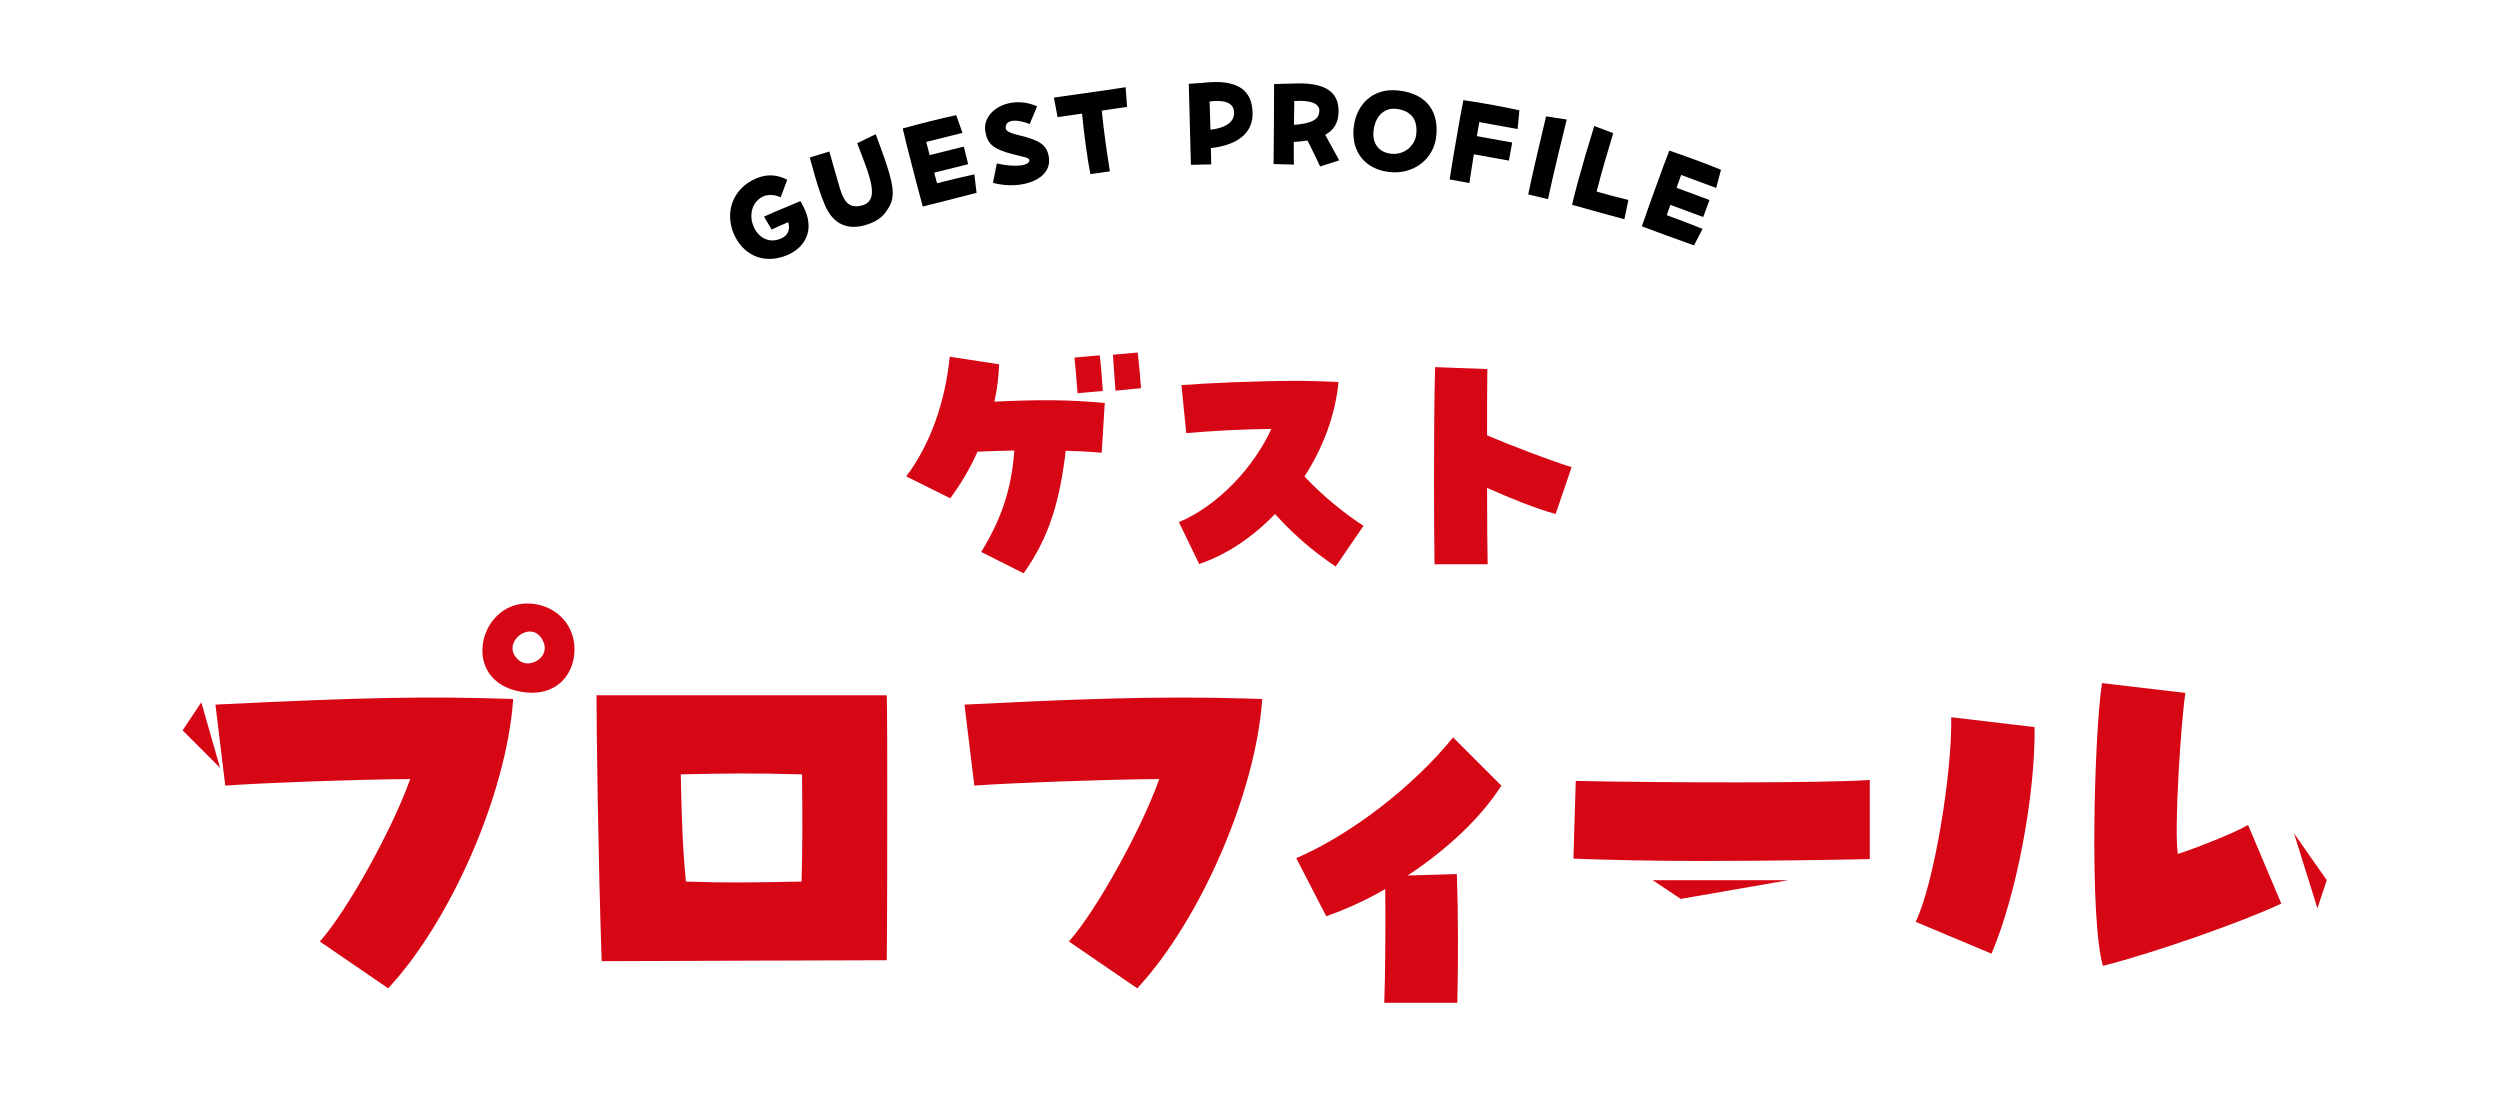 <svg width="267" height="117" viewBox="0 0 267 117" fill="none" xmlns="http://www.w3.org/2000/svg">
<g clip-path="url(#clip0_1940_14135)">
<path d="M41.458 105.552L34.158 100.552C37.108 97.252 41.958 88.452 43.808 83.202C37.708 83.252 28.258 83.602 24.058 83.902L23.008 75.252C39.458 74.452 45.508 74.352 54.808 74.652C54.108 84.802 48.108 98.402 41.458 105.552ZM61.358 69.352C61.358 72.052 59.358 74.602 55.508 73.852C49.158 72.652 51.108 64.452 56.308 64.452C59.058 64.452 61.358 66.452 61.358 69.352ZM56.358 70.852C57.458 70.852 58.558 69.802 58.058 68.602C57.058 66.152 54.108 68.102 54.858 69.802C55.208 70.552 55.808 70.852 56.358 70.852ZM64.258 102.652C63.858 90.652 63.708 77.602 63.708 74.252H94.708C94.758 76.502 94.758 80.252 94.758 84.552C94.758 90.402 94.758 97.252 94.708 102.552L64.258 102.652ZM73.258 94.152C77.808 94.302 80.058 94.252 85.608 94.152C85.708 90.002 85.708 88.002 85.658 82.702C80.158 82.552 77.858 82.602 72.708 82.702C72.808 87.752 72.908 90.552 73.258 94.152ZM121.458 105.552L114.158 100.552C117.108 97.252 121.958 88.452 123.808 83.202C117.708 83.252 108.258 83.602 104.058 83.902L103.008 75.252C113.958 74.702 120.308 74.502 126.108 74.502C128.958 74.502 131.708 74.552 134.808 74.652C134.108 84.802 128.108 98.402 121.458 105.552ZM147.842 107.102C147.942 104.452 147.992 98.402 147.942 94.952C145.792 96.202 143.642 97.152 141.642 97.852L138.442 91.652C144.242 89.152 150.892 84.052 155.192 78.752L160.342 83.902C158.342 87.102 154.742 90.602 150.342 93.502L155.592 93.352C155.742 97.752 155.742 102.402 155.642 107.102H147.842ZM199.692 91.752C197.292 91.802 189.542 91.952 181.642 91.952C176.742 91.952 171.842 91.852 168.042 91.702L168.292 83.402C177.792 83.602 194.442 83.652 199.692 83.302V91.752ZM224.592 103.152C223.142 98.202 223.642 78.552 224.492 72.952L233.392 74.002C232.892 77.502 232.192 88.552 232.592 91.202C234.192 90.702 238.592 89.002 240.092 88.102L243.642 96.502C239.642 98.402 230.142 101.752 224.592 103.152ZM212.692 101.852L204.592 98.452C206.542 94.452 208.492 82.652 208.392 76.602L217.292 77.652C217.392 84.752 215.392 95.552 212.692 101.852Z" fill="#D60614"/>
<path d="M248.5 94.003L245 89.003L247.5 97.003L248.5 94.003Z" fill="#D60614"/>
<path d="M23.5 82.003L21.5 75.003L19.5 78.003L23.5 82.003Z" fill="#D60614"/>
<path d="M179.5 96.003L176.5 94.003H190.5H191L179.5 96.003Z" fill="#D60614"/>
<path d="M109.32 61.227L104.79 58.947C106.95 55.437 108.03 52.257 108.33 48.117C106.95 48.147 105.6 48.177 104.4 48.237C103.59 50.067 102.57 51.747 101.49 53.217L96.78 50.877C99.3 47.577 100.95 42.987 101.43 38.097L106.71 38.907C106.65 40.257 106.5 41.577 106.2 42.897C110.46 42.687 114.18 42.657 117.99 43.047L117.66 48.357C116.76 48.267 115.38 48.177 113.82 48.147C113.19 53.397 112.11 57.327 109.32 61.227ZM115.08 41.997C115.02 41.007 114.87 39.327 114.75 38.187L117.45 37.947C117.6 39.087 117.72 40.887 117.78 41.757L115.08 41.997ZM119.13 41.727C119.07 40.617 118.92 38.967 118.86 37.887L121.5 37.647C121.65 38.787 121.8 40.557 121.86 41.457L119.13 41.727ZM142.65 60.507C139.89 58.647 137.91 56.817 136.17 54.897C133.8 57.357 131.01 59.247 128.07 60.237L125.91 55.767C130.11 53.997 133.92 49.887 135.78 45.807C132.51 45.837 129.06 46.047 126.69 46.257L126.18 41.127C129 40.917 134.1 40.677 138.48 40.677C140.13 40.677 141.66 40.737 142.95 40.797C142.62 44.337 141.3 47.817 139.32 50.877C141.27 53.007 143.88 55.047 145.62 56.157L142.65 60.507ZM153.21 60.267C153.18 58.647 153.15 55.197 153.15 51.357C153.15 47.097 153.18 42.357 153.27 39.207L158.85 39.417C158.82 41.337 158.82 43.857 158.82 46.497C161.13 47.487 165.9 49.317 167.85 49.887L166.14 54.897C164.07 54.327 161.31 53.217 158.82 52.107C158.82 55.647 158.85 58.767 158.88 60.267H153.21Z" fill="#D60614"/>
<path d="M84.148 27.22C81.386 28.399 79.244 27.024 78.371 24.98C77.421 22.756 78.157 20.208 80.712 19.075C81.896 18.569 82.964 18.622 84.071 19.195L83.376 21.075C82.663 20.73 81.886 20.764 81.416 21.021C78.941 22.375 80.75 26.777 83.522 25.423C84.117 25.127 84.43 24.569 84.183 23.727C83.562 23.993 82.928 24.263 82.412 24.512L81.598 23.135C82.85 22.558 84.448 21.932 85.484 21.476C85.725 21.91 85.887 22.222 85.984 22.449C86.913 24.625 86.029 26.36 84.148 27.22ZM92.631 23.973C90.57 24.655 88.976 23.977 88.092 21.887C87.892 21.406 87.683 20.858 87.479 20.241C87.16 19.279 86.838 18.139 86.483 16.819L88.573 16.182C88.92 17.395 89.32 18.852 89.716 20.172C90.189 21.768 90.846 22.139 91.734 22.01C94.165 21.657 92.953 18.991 91.551 15.292L93.522 14.338C93.984 15.568 94.356 16.568 94.638 17.42C95.651 20.48 95.501 21.393 94.64 22.595C94.199 23.207 93.643 23.637 92.631 23.973ZM98.552 22.056C98.398 21.545 97.388 17.71 96.845 15.528C96.719 15.024 96.628 14.604 96.562 14.339L96.408 13.721C97.474 13.429 98.366 13.193 99.261 12.97C100.157 12.746 101.056 12.536 102.122 12.297L102.795 14.192L98.923 15.158C99.048 15.662 99.165 16.129 99.287 16.567L102.933 15.659L103.401 17.538L99.769 18.444C99.872 18.806 99.979 19.182 100.077 19.573C101.385 19.233 102.612 18.941 104.06 18.62L104.298 20.597C103.024 20.915 101.425 21.327 100.633 21.537L98.552 22.056ZM106.046 19.528L106.46 17.457C108.531 17.937 110.039 17.661 109.934 17.086C109.885 16.817 109.335 16.773 108.058 16.438C106.141 15.929 105.479 15.416 105.241 14.112C104.958 12.564 106.22 11.303 107.921 10.992C108.803 10.83 109.799 10.926 110.763 11.357L109.972 13.246C107.983 12.487 107.298 13.075 107.419 13.74C107.454 13.931 107.67 14.17 108.775 14.43C111.053 14.965 111.781 15.479 112.006 16.707C112.303 18.331 110.97 19.354 109.218 19.675C108.221 19.857 107.102 19.811 106.046 19.528ZM116.452 18.6C116.074 16.642 115.765 14.165 115.562 12.134C114.494 12.287 113.516 12.43 112.949 12.511L112.556 10.424C114.293 10.164 118.211 9.644 120.214 9.314L120.373 11.415C119.731 11.518 118.74 11.663 117.671 11.816C117.856 13.798 118.234 16.423 118.537 18.299L116.452 18.6ZM127.189 17.604C127.145 15.615 127 10.209 126.96 8.949L128.401 8.852C128.842 8.803 129.257 8.768 129.634 8.76C132.805 8.69 133.735 10.165 133.777 12.063C133.822 14.129 132.279 15.489 129.321 15.815C129.338 16.568 129.35 17.114 129.359 17.556L127.189 17.604ZM131.799 12.015C131.779 11.079 130.988 10.616 129.186 10.837C129.225 12.033 129.26 13.02 129.278 13.852C131.197 13.628 131.818 12.86 131.799 12.015ZM136.018 17.522C136.043 15.533 136.077 10.239 136.073 8.977L138.248 8.917C138.574 8.904 138.847 8.901 139.224 8.916C142.446 9.04 143.011 10.57 142.954 12.064C142.912 13.143 142.441 13.905 141.537 14.404C142.036 15.295 142.399 16.011 143.032 17.128L140.991 17.778C140.461 16.665 140.125 15.95 139.64 15.007C139.195 15.081 138.712 15.128 138.177 15.159C138.173 16.278 138.172 16.994 138.188 17.579L136.018 17.522ZM140.906 11.856C140.936 11.076 140.041 10.678 138.228 10.79C138.216 11.778 138.21 12.611 138.195 13.339C139.749 13.203 140.865 12.934 140.906 11.856ZM148.375 18.372C145.829 18.089 144.284 16.229 144.577 13.594C144.854 11.113 146.657 9.365 149.345 9.664C152.536 10.02 153.668 12.069 153.389 14.575C153.124 16.952 151.023 18.667 148.375 18.372ZM148.566 16.419C150.039 16.583 151.127 15.5 151.254 14.363C151.454 12.568 150.508 11.782 149.1 11.625C147.886 11.49 146.875 12.345 146.692 13.986C146.544 15.317 147.248 16.272 148.566 16.419ZM154.818 19.162C154.887 18.633 155.543 14.722 155.944 12.509C156.036 11.997 156.125 11.578 156.174 11.309L156.285 10.695C157.38 10.854 158.329 11.012 159.288 11.186C160.247 11.36 161.204 11.546 162.272 11.779L162.081 13.78L157.988 13.038C157.891 13.575 157.803 14.061 157.73 14.537L161.503 15.22L161.153 17.152L157.405 16.473C157.256 17.371 157.105 18.348 156.928 19.544L154.818 19.162ZM163.214 20.764C163.64 18.7 164.267 16.017 164.759 13.956C164.892 13.399 165.016 12.881 165.125 12.426L167.329 12.765C166.848 14.668 165.881 18.661 165.325 21.268L163.214 20.764ZM167.895 21.868C168.261 20.296 168.817 18.305 169.326 16.571C169.695 15.311 170.041 14.179 170.265 13.459L172.292 14.216C171.362 17.344 171.221 17.777 170.517 20.456C171.827 20.84 172.511 21 173.911 21.356L173.484 23.412C172.101 23.047 171.099 22.767 167.895 21.868ZM175.35 24.172C175.511 23.663 176.84 19.927 177.622 17.818C177.803 17.331 177.964 16.933 178.059 16.677L178.281 16.08C179.326 16.439 180.196 16.748 181.061 17.069C181.927 17.39 182.788 17.723 183.802 18.127L183.289 20.072L179.547 18.684C179.366 19.172 179.199 19.623 179.053 20.054L182.576 21.36L181.903 23.176L178.392 21.875C178.273 22.233 178.15 22.603 178.01 22.981C179.282 23.439 180.46 23.889 181.836 24.441L180.917 26.208C179.686 25.752 178.134 25.19 177.361 24.917L175.35 24.172Z" fill="black"/>
</g>
<defs>
<clipPath id="clip0_1940_14135">
<rect width="267" height="117" fill="white"/>
</clipPath>
</defs>
</svg>
